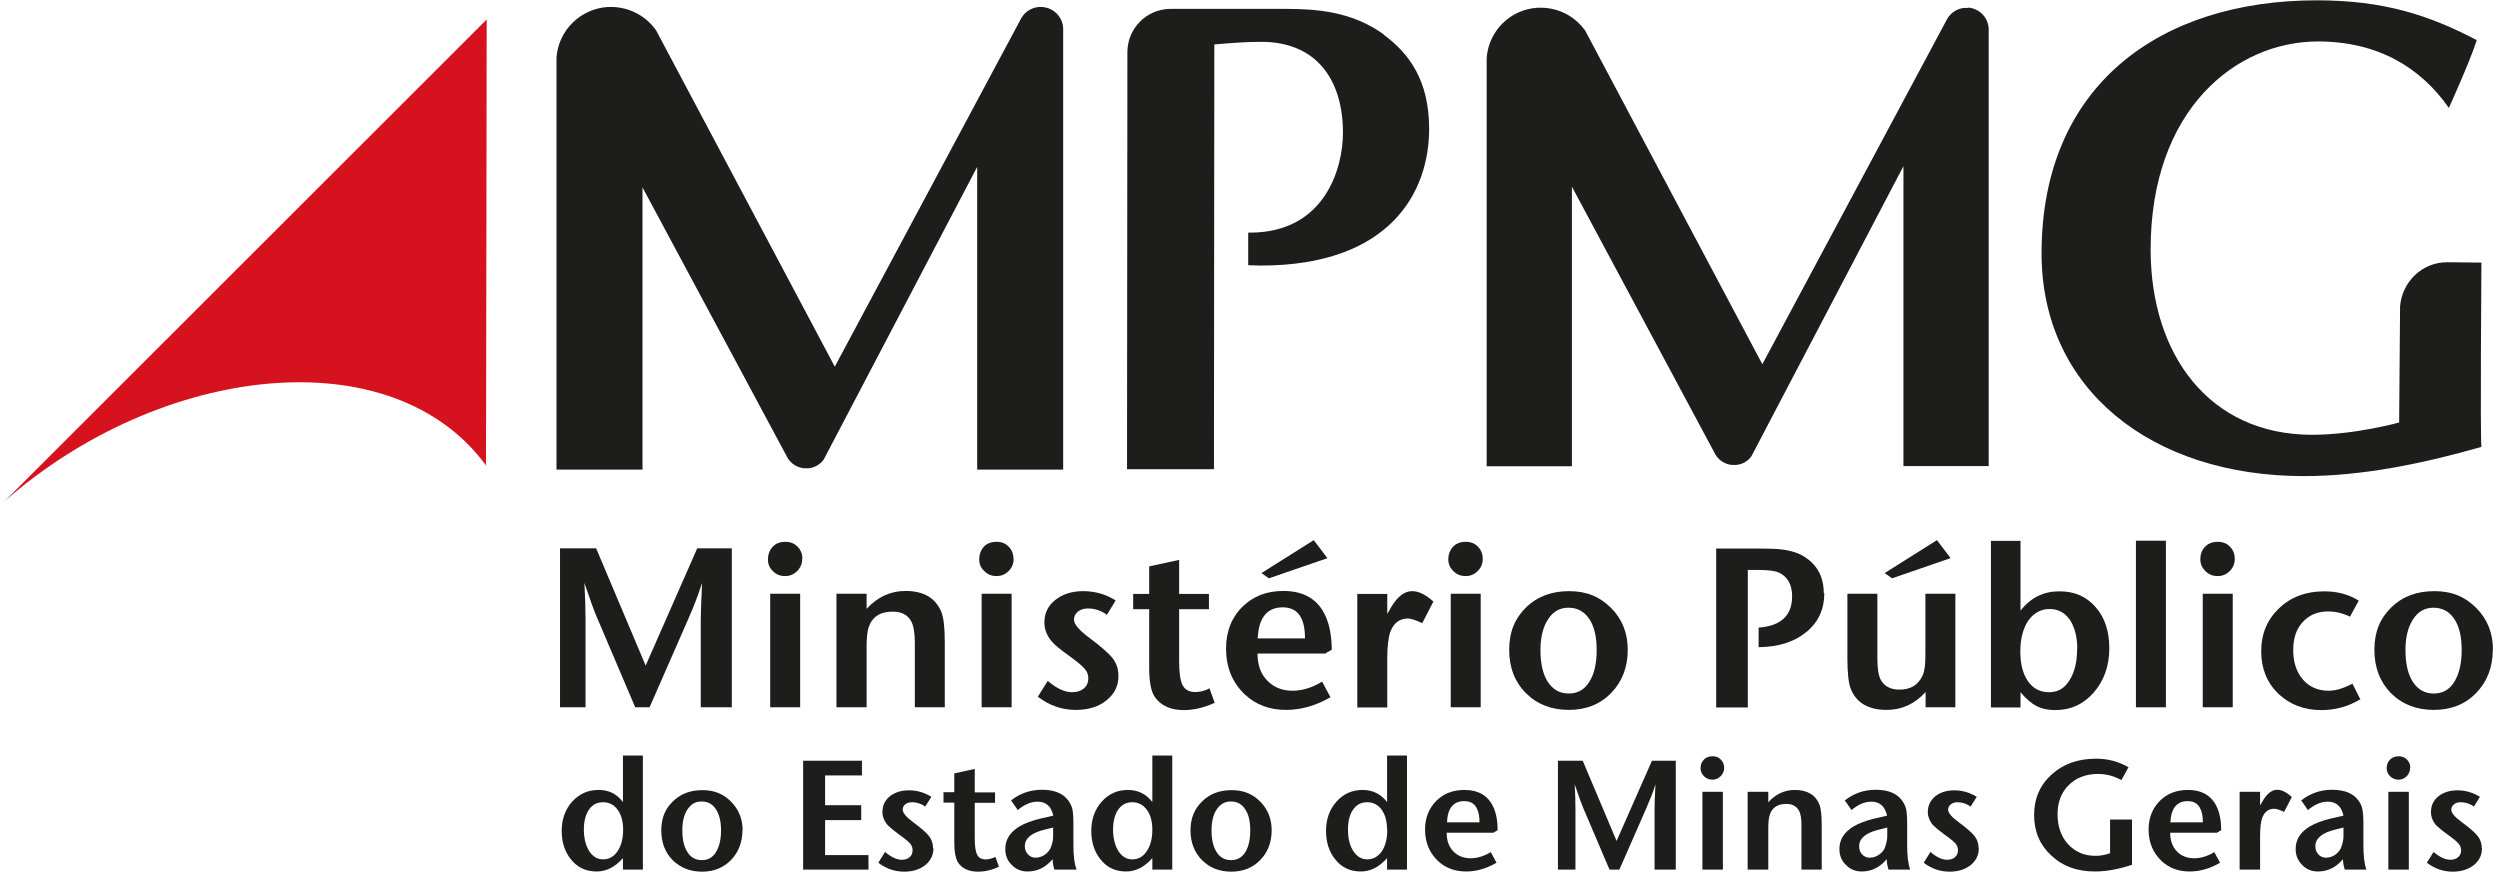 <svg xmlns="http://www.w3.org/2000/svg" width="284" height="100" viewBox="0 0 284 100" fill="none"><path d="M83.137 80.349H79.606V70.389C79.606 69.607 79.669 68.211 79.754 66.224C79.31 67.598 78.823 68.867 78.295 70.072L73.791 80.349H72.162L67.785 70.072C67.489 69.395 67.024 68.106 66.389 66.224C66.474 67.767 66.516 69.163 66.516 70.389V80.349H63.619V62.291H67.722L73.347 75.612L79.204 62.291H83.137V80.349Z" fill="#1D1D1B"></path><path d="M91.13 63.496C91.13 64.024 90.94 64.49 90.559 64.87C90.179 65.251 89.734 65.441 89.185 65.441C88.635 65.441 88.191 65.272 87.81 64.891C87.43 64.532 87.239 64.088 87.239 63.559C87.239 62.967 87.43 62.481 87.789 62.1C88.149 61.719 88.635 61.55 89.227 61.55C89.777 61.55 90.221 61.719 90.601 62.1C90.961 62.46 91.151 62.925 91.151 63.475L91.13 63.496ZM90.897 80.349H87.493V67.45H90.897V80.349Z" fill="#1D1D1B"></path><path d="M107.328 80.349H103.924V72.969C103.924 71.849 103.775 71.045 103.501 70.559C103.099 69.84 102.401 69.48 101.407 69.48C99.99 69.48 99.081 70.072 98.679 71.256C98.531 71.701 98.447 72.419 98.447 73.392V80.349H95.021V67.45H98.447V69.163C99.694 67.81 101.153 67.133 102.866 67.133C104.939 67.133 106.292 67.936 106.947 69.544C107.201 70.199 107.328 71.341 107.328 72.99V80.307V80.349Z" fill="#1D1D1B"></path><path d="M115.152 63.496C115.152 64.024 114.962 64.49 114.581 64.87C114.201 65.251 113.735 65.441 113.207 65.441C112.678 65.441 112.213 65.272 111.832 64.891C111.431 64.532 111.24 64.088 111.24 63.559C111.24 62.967 111.431 62.481 111.769 62.1C112.128 61.719 112.615 61.55 113.228 61.55C113.778 61.55 114.222 61.719 114.581 62.1C114.941 62.46 115.131 62.925 115.131 63.475L115.152 63.496ZM114.92 80.349H111.515V67.45H114.92V80.349Z" fill="#1D1D1B"></path><path d="M127.057 76.797C127.057 77.939 126.592 78.848 125.683 79.567C124.774 80.307 123.61 80.645 122.194 80.645C120.608 80.645 119.191 80.138 117.901 79.144L119.022 77.347C120.037 78.213 120.946 78.636 121.792 78.636C122.342 78.636 122.786 78.488 123.124 78.213C123.462 77.917 123.632 77.537 123.632 77.072C123.632 76.649 123.505 76.289 123.209 75.972C122.934 75.634 122.342 75.147 121.411 74.471C120.481 73.815 119.847 73.286 119.529 72.927C118.937 72.25 118.641 71.51 118.641 70.707C118.641 69.649 119.064 68.803 119.889 68.148C120.714 67.492 121.771 67.154 123.061 67.154C124.351 67.154 125.619 67.492 126.74 68.211L125.746 69.84C125.07 69.353 124.351 69.121 123.589 69.121C123.124 69.121 122.743 69.248 122.447 69.48C122.151 69.734 122.003 70.03 122.003 70.389C122.003 70.918 122.595 71.595 123.78 72.483C125.091 73.456 125.979 74.238 126.402 74.788C126.846 75.359 127.057 76.035 127.057 76.818V76.797Z" fill="#1D1D1B"></path><path d="M137.969 79.842C136.785 80.391 135.622 80.666 134.48 80.666C132.978 80.666 131.858 80.159 131.181 79.165C130.758 78.552 130.547 77.452 130.547 75.845V69.205H128.728V67.471H130.547V64.342L133.951 63.602V67.471H137.334V69.205H133.951V75.147C133.951 76.437 134.078 77.347 134.353 77.854C134.628 78.362 135.093 78.615 135.77 78.615C136.319 78.615 136.869 78.488 137.398 78.192L137.99 79.842H137.969Z" fill="#1D1D1B"></path><path d="M151.291 73.794C151.291 73.794 151.164 73.9 150.953 74.005C150.72 74.111 150.614 74.174 150.614 74.238H142.854C142.854 75.549 143.234 76.585 143.975 77.325C144.715 78.087 145.666 78.467 146.829 78.467C147.929 78.467 149.05 78.129 150.191 77.431L151.143 79.207C149.451 80.18 147.76 80.645 146.11 80.645C144.207 80.645 142.642 80.053 141.416 78.89C139.999 77.558 139.28 75.803 139.28 73.688C139.28 71.722 139.914 70.115 141.183 68.888C142.389 67.725 143.911 67.133 145.772 67.133C148.119 67.133 149.705 68.063 150.572 69.966C151.037 70.981 151.27 72.25 151.291 73.773V73.794ZM148.246 72.525C148.246 72.377 148.246 72.166 148.225 71.912C148.098 69.966 147.252 68.994 145.73 68.994C143.932 68.994 142.981 70.178 142.875 72.525H148.267H148.246ZM150.783 63.411L144.144 65.695L143.298 65.103L149.24 61.36L150.783 63.39V63.411Z" fill="#1D1D1B"></path><path d="M162.836 68.338L161.567 70.791C160.806 70.432 160.278 70.263 159.939 70.263C158.988 70.263 158.311 70.77 157.93 71.806C157.719 72.419 157.592 73.456 157.592 74.872V80.37H154.188V67.471H157.592V69.734L158.078 68.909C158.776 67.746 159.559 67.154 160.426 67.154C161.166 67.154 161.969 67.556 162.836 68.338Z" fill="#1D1D1B"></path><path d="M168.44 63.496C168.44 64.024 168.25 64.49 167.869 64.87C167.489 65.251 167.044 65.441 166.495 65.441C165.945 65.441 165.501 65.272 165.12 64.891C164.74 64.532 164.528 64.088 164.528 63.559C164.528 62.967 164.718 62.481 165.078 62.1C165.437 61.719 165.924 61.55 166.516 61.55C167.066 61.55 167.531 61.719 167.89 62.1C168.25 62.46 168.44 62.925 168.44 63.475V63.496ZM168.207 80.349H164.803V67.45H168.207V80.349Z" fill="#1D1D1B"></path><path d="M184.913 73.794C184.913 75.803 184.279 77.431 183.031 78.721C181.783 80.011 180.176 80.645 178.21 80.645C176.243 80.645 174.615 80.011 173.346 78.742C172.077 77.473 171.443 75.824 171.443 73.815C171.443 71.806 172.077 70.263 173.346 69.015C174.615 67.767 176.264 67.154 178.252 67.154C180.24 67.154 181.741 67.788 183.01 69.057C184.279 70.326 184.913 71.912 184.913 73.815V73.794ZM181.382 73.836C181.382 72.335 181.107 71.151 180.536 70.305C179.965 69.459 179.183 69.036 178.168 69.036C177.216 69.036 176.434 69.459 175.863 70.347C175.292 71.214 174.996 72.377 174.996 73.836C174.996 75.38 175.27 76.606 175.841 77.473C176.412 78.34 177.195 78.784 178.21 78.784C179.225 78.784 179.986 78.34 180.536 77.473C181.107 76.585 181.382 75.38 181.382 73.836Z" fill="#1D1D1B"></path><path d="M207.243 67.387C207.243 69.205 206.567 70.686 205.192 71.806C203.818 72.927 202.02 73.498 199.779 73.519V71.299C202.316 71.108 203.585 69.924 203.585 67.746C203.585 66.414 203.078 65.505 202.063 65.04C201.597 64.828 200.773 64.743 199.567 64.743H198.552V80.37H194.958V62.312H199.715C200.984 62.312 201.893 62.354 202.422 62.417C203.416 62.544 204.262 62.798 204.938 63.221C206.44 64.151 207.18 65.547 207.18 67.387H207.243Z" fill="#1D1D1B"></path><path d="M222.151 80.349H218.747V78.615C217.52 79.969 216.04 80.645 214.327 80.645C212.255 80.645 210.88 79.842 210.246 78.256C209.992 77.6 209.865 76.437 209.865 74.767V67.45H213.27V74.83C213.27 75.951 213.397 76.754 213.671 77.262C214.094 77.981 214.792 78.34 215.765 78.34C217.055 78.34 217.922 77.812 218.408 76.733C218.641 76.247 218.725 75.465 218.725 74.386V67.45H222.13V80.349H222.151ZM221.559 63.411L214.94 65.695L214.094 65.103L220.036 61.36L221.58 63.39L221.559 63.411Z" fill="#1D1D1B"></path><path d="M239.618 73.625C239.618 75.634 239.025 77.304 237.862 78.657C236.699 79.99 235.24 80.666 233.464 80.666C232.66 80.666 231.963 80.518 231.371 80.222C230.8 79.926 230.165 79.398 229.531 78.636V80.37H226.169V61.445H229.531V69.374C230.673 67.894 232.153 67.175 233.929 67.175C235.706 67.175 236.995 67.767 238.053 68.951C239.11 70.157 239.618 71.722 239.618 73.646V73.625ZM235.98 73.752C235.98 72.356 235.684 71.235 235.135 70.411C234.585 69.607 233.802 69.184 232.83 69.184C231.857 69.184 231.032 69.628 230.419 70.495C229.827 71.362 229.51 72.546 229.51 74.005C229.51 75.465 229.806 76.564 230.377 77.389C230.969 78.235 231.772 78.636 232.787 78.636C233.633 78.636 234.331 78.298 234.839 77.642C235.579 76.712 235.959 75.401 235.959 73.731L235.98 73.752Z" fill="#1D1D1B"></path><path d="M246.046 80.349H242.642V61.423H246.046V80.349Z" fill="#1D1D1B"></path><path d="M253.87 63.496C253.87 64.024 253.68 64.49 253.299 64.87C252.919 65.251 252.475 65.441 251.925 65.441C251.375 65.441 250.931 65.272 250.55 64.891C250.17 64.532 249.958 64.088 249.958 63.559C249.958 62.967 250.127 62.481 250.508 62.1C250.868 61.719 251.354 61.55 251.946 61.55C252.496 61.55 252.961 61.719 253.32 62.1C253.68 62.46 253.87 62.925 253.87 63.475V63.496ZM253.638 80.349H250.233V67.45H253.638V80.349Z" fill="#1D1D1B"></path><path d="M268.165 79.419C266.811 80.243 265.331 80.666 263.703 80.666C261.736 80.666 260.108 80.032 258.818 78.805C257.528 77.558 256.873 75.951 256.873 73.984C256.873 72.018 257.55 70.389 258.903 69.1C260.256 67.81 261.969 67.175 264.041 67.175C265.5 67.175 266.812 67.513 267.953 68.233L266.96 70.051C266.114 69.649 265.289 69.459 264.485 69.459C263.28 69.459 262.329 69.861 261.588 70.664C260.848 71.468 260.51 72.525 260.51 73.857C260.51 75.19 260.87 76.353 261.61 77.198C262.35 78.044 263.322 78.467 264.528 78.467C265.352 78.467 266.241 78.192 267.234 77.664L268.165 79.503V79.419Z" fill="#1D1D1B"></path><path d="M283.179 73.794C283.179 75.803 282.544 77.431 281.297 78.721C280.049 80.011 278.442 80.645 276.475 80.645C274.509 80.645 272.881 80.011 271.612 78.742C270.364 77.473 269.73 75.824 269.73 73.815C269.73 71.806 270.364 70.263 271.633 69.015C272.902 67.767 274.53 67.154 276.539 67.154C278.548 67.154 280.028 67.788 281.297 69.057C282.565 70.326 283.2 71.912 283.2 73.815L283.179 73.794ZM279.647 73.836C279.647 72.335 279.372 71.151 278.801 70.305C278.23 69.459 277.448 69.036 276.433 69.036C275.481 69.036 274.699 69.459 274.128 70.347C273.557 71.214 273.261 72.377 273.261 73.836C273.261 75.38 273.536 76.606 274.107 77.473C274.678 78.34 275.46 78.784 276.475 78.784C277.49 78.784 278.252 78.34 278.801 77.473C279.351 76.585 279.647 75.38 279.647 73.836Z" fill="#1D1D1B"></path><path d="M73.03 98.788H70.767V97.478C69.879 98.493 68.885 99 67.785 99C66.538 99 65.565 98.535 64.825 97.583C64.148 96.737 63.81 95.659 63.81 94.369C63.81 93.079 64.212 91.937 64.994 91.07C65.798 90.182 66.792 89.738 67.997 89.738C69.202 89.738 70.069 90.203 70.767 91.112V85.826H73.03V98.788ZM70.788 94.263C70.788 93.312 70.577 92.55 70.154 91.98C69.752 91.409 69.181 91.134 68.504 91.134C67.828 91.134 67.299 91.409 66.919 91.958C66.538 92.508 66.326 93.269 66.326 94.242C66.326 95.215 66.538 96.061 66.94 96.695C67.341 97.308 67.87 97.626 68.526 97.626C69.181 97.626 69.752 97.308 70.154 96.695C70.577 96.061 70.788 95.257 70.788 94.263Z" fill="#1D1D1B"></path><path d="M84.343 94.306C84.343 95.659 83.899 96.801 83.053 97.689C82.186 98.577 81.087 99.021 79.754 99.021C78.422 99.021 77.28 98.577 76.413 97.71C75.546 96.843 75.123 95.701 75.123 94.327C75.123 92.952 75.546 91.895 76.434 91.049C77.301 90.182 78.422 89.759 79.796 89.759C81.171 89.759 82.186 90.203 83.053 91.07C83.92 91.958 84.364 93.037 84.364 94.327L84.343 94.306ZM81.911 94.327C81.911 93.291 81.7 92.487 81.319 91.916C80.938 91.324 80.389 91.049 79.691 91.049C78.993 91.049 78.507 91.345 78.105 91.937C77.703 92.529 77.513 93.333 77.513 94.327C77.513 95.384 77.703 96.209 78.105 96.822C78.486 97.414 79.035 97.71 79.733 97.71C80.431 97.71 80.96 97.414 81.319 96.822C81.7 96.209 81.911 95.384 81.911 94.327Z" fill="#1D1D1B"></path><path d="M98.658 98.788H91.236V86.418H97.918V88.089H93.731V91.472H97.834V93.164H93.731V97.139H98.658V98.788Z" fill="#1D1D1B"></path><path d="M106.039 96.357C106.039 97.139 105.721 97.773 105.108 98.281C104.474 98.767 103.691 99.021 102.719 99.021C101.64 99.021 100.646 98.683 99.779 98.006L100.541 96.78C101.238 97.372 101.873 97.668 102.423 97.668C102.803 97.668 103.099 97.583 103.332 97.372C103.564 97.181 103.67 96.907 103.67 96.589C103.67 96.314 103.586 96.061 103.395 95.828C103.205 95.617 102.782 95.257 102.148 94.813C101.513 94.348 101.09 93.988 100.858 93.756C100.456 93.291 100.244 92.783 100.244 92.233C100.244 91.514 100.519 90.922 101.09 90.457C101.661 90.013 102.38 89.78 103.268 89.78C104.199 89.78 105.023 90.034 105.806 90.52L105.108 91.62C104.643 91.303 104.135 91.134 103.628 91.134C103.311 91.134 103.057 91.197 102.845 91.366C102.634 91.535 102.549 91.747 102.549 91.98C102.549 92.339 102.951 92.825 103.755 93.418C104.664 94.094 105.256 94.602 105.552 95.003C105.848 95.384 105.996 95.849 105.996 96.378L106.039 96.357Z" fill="#1D1D1B"></path><path d="M113.503 98.45C112.7 98.831 111.896 99.021 111.114 99.021C110.077 99.021 109.316 98.683 108.851 98.006C108.576 97.583 108.407 96.822 108.407 95.722V91.176H107.18V89.992H108.407V87.856L110.733 87.349V90.013H113.038V91.197H110.733V95.257C110.733 96.145 110.818 96.758 111.008 97.097C111.177 97.456 111.515 97.626 111.959 97.626C112.34 97.626 112.699 97.52 113.08 97.351L113.482 98.471L113.503 98.45Z" fill="#1D1D1B"></path><path d="M122.258 98.788H119.784C119.657 98.429 119.593 98.027 119.572 97.604C118.79 98.535 117.859 99 116.738 99C116.02 99 115.427 98.767 114.941 98.26C114.433 97.773 114.201 97.16 114.201 96.441C114.201 95.384 114.73 94.538 115.808 93.883C116.421 93.523 117.225 93.227 118.176 92.995C118.578 92.91 119.065 92.783 119.657 92.656C119.424 91.599 118.832 91.07 117.859 91.07C117.119 91.07 116.379 91.387 115.618 92.022L114.856 90.922C115.893 90.119 117.056 89.717 118.367 89.717C119.762 89.717 120.735 90.119 121.348 90.922C121.56 91.218 121.729 91.535 121.813 91.874C121.898 92.254 121.94 92.825 121.94 93.587V95.955C121.94 97.203 122.046 98.133 122.3 98.767L122.258 98.788ZM119.635 94.855V94.01C119.445 94.052 119.128 94.136 118.684 94.242C117.183 94.602 116.421 95.236 116.421 96.124C116.421 96.505 116.548 96.822 116.781 97.055C117.013 97.308 117.288 97.435 117.627 97.435C118.049 97.435 118.451 97.287 118.811 97.012C119.107 96.758 119.318 96.484 119.424 96.124C119.593 95.68 119.657 95.257 119.635 94.855Z" fill="#1D1D1B"></path><path d="M133.169 98.788H130.906V97.478C130.018 98.493 129.024 99 127.925 99C126.698 99 125.704 98.535 124.985 97.583C124.309 96.737 123.97 95.659 123.97 94.369C123.97 93.079 124.372 91.937 125.155 91.07C125.937 90.182 126.931 89.738 128.136 89.738C129.278 89.738 130.208 90.203 130.906 91.112V85.826H133.169V98.788ZM130.906 94.263C130.906 93.312 130.695 92.55 130.272 91.98C129.849 91.409 129.299 91.134 128.623 91.134C127.946 91.134 127.438 91.409 127.037 91.958C126.656 92.508 126.445 93.269 126.445 94.242C126.445 95.215 126.656 96.061 127.058 96.695C127.46 97.308 127.988 97.626 128.644 97.626C129.299 97.626 129.87 97.308 130.272 96.695C130.695 96.061 130.906 95.257 130.906 94.263Z" fill="#1D1D1B"></path><path d="M144.461 94.306C144.461 95.659 144.038 96.801 143.171 97.689C142.325 98.577 141.204 99.021 139.872 99.021C138.54 99.021 137.398 98.577 136.552 97.71C135.685 96.843 135.241 95.701 135.241 94.327C135.241 92.952 135.685 91.895 136.552 91.049C137.419 90.182 138.54 89.759 139.914 89.759C141.289 89.759 142.304 90.203 143.171 91.07C144.038 91.958 144.461 93.037 144.461 94.327V94.306ZM142.029 94.327C142.029 93.291 141.839 92.487 141.437 91.916C141.056 91.324 140.528 91.049 139.809 91.049C139.153 91.049 138.625 91.345 138.223 91.937C137.821 92.529 137.631 93.333 137.631 94.327C137.631 95.384 137.821 96.209 138.223 96.822C138.603 97.414 139.153 97.71 139.851 97.71C140.549 97.71 141.078 97.414 141.458 96.822C141.839 96.209 142.029 95.384 142.029 94.327Z" fill="#1D1D1B"></path><path d="M159.834 98.788H157.572V97.478C156.684 98.493 155.69 99 154.59 99C153.364 99 152.37 98.535 151.651 97.583C150.974 96.737 150.636 95.659 150.636 94.369C150.636 93.079 151.038 91.937 151.82 91.07C152.602 90.182 153.596 89.738 154.802 89.738C155.943 89.738 156.874 90.203 157.572 91.112V85.826H159.834V98.788ZM157.572 94.263C157.572 93.312 157.36 92.55 156.958 91.98C156.535 91.409 155.986 91.134 155.309 91.134C154.632 91.134 154.104 91.409 153.723 91.958C153.321 92.508 153.131 93.269 153.131 94.242C153.131 95.215 153.321 96.061 153.744 96.695C154.146 97.308 154.675 97.626 155.33 97.626C155.986 97.626 156.557 97.308 156.98 96.695C157.402 96.061 157.593 95.257 157.593 94.263H157.572Z" fill="#1D1D1B"></path><path d="M170.132 94.306C170.132 94.306 170.047 94.369 169.899 94.454C169.751 94.517 169.667 94.581 169.667 94.602H164.338C164.338 95.511 164.613 96.209 165.099 96.716C165.586 97.224 166.262 97.499 167.045 97.499C167.827 97.499 168.567 97.266 169.35 96.801L170.005 98.006C168.842 98.683 167.679 99 166.558 99C165.268 99 164.19 98.598 163.344 97.795C162.371 96.864 161.885 95.68 161.885 94.242C161.885 92.889 162.329 91.81 163.196 90.943C164.021 90.14 165.078 89.738 166.347 89.738C167.954 89.738 169.053 90.394 169.646 91.683C169.963 92.381 170.132 93.248 170.132 94.306ZM168.06 93.418C168.06 93.418 168.06 93.164 168.06 92.995C167.954 91.662 167.383 91.007 166.347 91.007C165.099 91.007 164.444 91.81 164.38 93.418H168.081H168.06Z" fill="#1D1D1B"></path><path d="M190.39 98.788H187.958V91.958C187.958 91.409 187.979 90.457 188.064 89.104C187.768 90.034 187.408 90.922 187.049 91.747L183.962 98.788H182.841L179.838 91.747C179.648 91.282 179.331 90.415 178.886 89.104C178.95 90.161 178.971 91.112 178.971 91.958V98.788H176.983V86.418H179.796L183.644 95.532L187.662 86.418H190.369V98.788H190.39Z" fill="#1D1D1B"></path><path d="M195.867 87.222C195.867 87.581 195.74 87.898 195.465 88.173C195.211 88.427 194.894 88.575 194.535 88.575C194.175 88.575 193.858 88.448 193.583 88.194C193.329 87.941 193.181 87.623 193.181 87.285C193.181 86.862 193.308 86.545 193.562 86.291C193.816 86.037 194.133 85.911 194.556 85.911C194.936 85.911 195.254 86.037 195.486 86.291C195.74 86.545 195.867 86.862 195.867 87.243V87.222ZM195.719 98.788H193.393V89.95H195.719V98.788Z" fill="#1D1D1B"></path><path d="M206.968 98.788H204.642V93.735C204.642 92.952 204.558 92.424 204.346 92.064C204.072 91.578 203.585 91.324 202.93 91.324C201.957 91.324 201.323 91.726 201.048 92.55C200.942 92.868 200.878 93.354 200.878 94.01V98.788H198.531V89.95H200.878V91.134C201.724 90.203 202.739 89.738 203.902 89.738C205.319 89.738 206.25 90.309 206.694 91.409C206.863 91.853 206.947 92.635 206.947 93.777V98.788H206.968Z" fill="#1D1D1B"></path><path d="M217.013 98.788H214.539C214.412 98.429 214.349 98.027 214.328 97.604C213.545 98.535 212.615 99 211.494 99C210.797 99 210.183 98.767 209.697 98.26C209.189 97.773 208.957 97.16 208.957 96.441C208.957 95.384 209.485 94.538 210.564 93.883C211.177 93.523 211.96 93.227 212.911 92.995C213.292 92.91 213.778 92.783 214.37 92.656C214.138 91.599 213.546 91.07 212.573 91.07C211.833 91.07 211.093 91.387 210.331 92.022L209.57 90.922C210.606 90.119 211.769 89.717 213.08 89.717C214.476 89.717 215.47 90.119 216.062 90.922C216.273 91.218 216.443 91.535 216.527 91.874C216.612 92.254 216.654 92.825 216.654 93.587V95.955C216.654 97.203 216.76 98.133 216.992 98.767L217.013 98.788ZM214.391 94.855V94.01C214.201 94.052 213.884 94.136 213.461 94.242C211.96 94.602 211.198 95.236 211.198 96.124C211.198 96.505 211.304 96.822 211.537 97.055C211.769 97.308 212.044 97.435 212.404 97.435C212.827 97.435 213.207 97.287 213.567 97.012C213.884 96.758 214.095 96.484 214.18 96.124C214.328 95.68 214.412 95.257 214.391 94.855Z" fill="#1D1D1B"></path><path d="M224.794 96.357C224.794 97.139 224.477 97.773 223.864 98.281C223.23 98.767 222.447 99.021 221.474 99.021C220.396 99.021 219.402 98.683 218.535 98.006L219.297 96.78C219.994 97.372 220.607 97.668 221.178 97.668C221.559 97.668 221.855 97.583 222.088 97.372C222.32 97.181 222.426 96.907 222.426 96.589C222.426 96.314 222.341 96.061 222.151 95.828C221.961 95.617 221.538 95.257 220.904 94.813C220.269 94.348 219.846 93.988 219.614 93.756C219.212 93.291 219 92.783 219 92.233C219 91.514 219.297 90.922 219.846 90.457C220.417 90.013 221.136 89.78 222.024 89.78C222.912 89.78 223.779 90.034 224.562 90.52L223.864 91.62C223.399 91.303 222.891 91.134 222.405 91.134C222.088 91.134 221.834 91.197 221.623 91.366C221.411 91.535 221.305 91.747 221.305 91.98C221.305 92.339 221.707 92.825 222.532 93.418C223.42 94.094 224.033 94.602 224.329 95.003C224.625 95.384 224.773 95.849 224.773 96.378L224.794 96.357Z" fill="#1D1D1B"></path><path d="M242.198 98.239C240.675 98.746 239.28 99 237.969 99C235.96 99 234.311 98.408 233.021 97.181C231.731 95.997 231.075 94.454 231.075 92.593C231.075 90.732 231.731 89.188 233.063 87.983C234.395 86.778 236.066 86.186 238.138 86.186C239.428 86.186 240.654 86.503 241.796 87.158L240.993 88.617C240.147 88.152 239.259 87.919 238.37 87.919C236.975 87.919 235.854 88.342 235.008 89.188C234.162 90.013 233.739 91.134 233.739 92.508C233.739 93.883 234.141 95.046 234.945 95.913C235.748 96.78 236.785 97.224 238.075 97.224C238.603 97.224 239.132 97.118 239.703 96.928V93.1H242.198V98.218V98.239Z" fill="#1D1D1B"></path><path d="M252.327 94.306C252.327 94.306 252.242 94.369 252.094 94.454C251.946 94.517 251.862 94.581 251.862 94.602H246.533C246.533 95.511 246.808 96.209 247.294 96.716C247.78 97.224 248.436 97.499 249.261 97.499C250.001 97.499 250.783 97.266 251.544 96.801L252.2 98.006C251.037 98.683 249.895 99 248.753 99C247.463 99 246.385 98.598 245.539 97.795C244.566 96.864 244.08 95.68 244.08 94.242C244.08 92.889 244.524 91.81 245.391 90.943C246.216 90.14 247.273 89.738 248.542 89.738C250.149 89.738 251.248 90.394 251.84 91.683C252.158 92.381 252.327 93.248 252.327 94.306ZM250.233 93.418C250.233 93.418 250.233 93.164 250.233 92.995C250.128 91.662 249.557 91.007 248.521 91.007C247.294 91.007 246.638 91.81 246.554 93.418H250.254H250.233Z" fill="#1D1D1B"></path><path d="M260.341 90.563L259.474 92.233C258.946 91.98 258.586 91.874 258.354 91.874C257.698 91.874 257.233 92.233 256.979 92.931C256.831 93.354 256.746 94.052 256.746 95.025V98.788H254.42V89.95H256.746V91.493L257.085 90.922C257.571 90.119 258.1 89.717 258.692 89.717C259.199 89.717 259.749 89.992 260.341 90.542V90.563Z" fill="#1D1D1B"></path><path d="M268.842 98.788H266.367C266.241 98.429 266.177 98.027 266.156 97.604C265.374 98.535 264.443 99 263.322 99C262.603 99 262.011 98.767 261.525 98.26C261.039 97.773 260.785 97.16 260.785 96.441C260.785 95.384 261.314 94.538 262.392 93.883C263.005 93.523 263.788 93.227 264.739 92.995C265.141 92.91 265.627 92.783 266.219 92.656C265.987 91.599 265.395 91.07 264.422 91.07C263.682 91.07 262.942 91.387 262.18 92.022L261.419 90.922C262.455 90.119 263.618 89.717 264.929 89.717C266.325 89.717 267.319 90.119 267.911 90.922C268.123 91.218 268.292 91.535 268.355 91.874C268.44 92.254 268.482 92.825 268.482 93.587V95.955C268.482 97.203 268.588 98.133 268.82 98.767L268.842 98.788ZM266.219 94.855V94.01C266.029 94.052 265.712 94.136 265.289 94.242C263.788 94.602 263.026 95.236 263.026 96.124C263.026 96.505 263.132 96.822 263.365 97.055C263.597 97.308 263.893 97.435 264.232 97.435C264.655 97.435 265.056 97.287 265.395 97.012C265.691 96.758 265.902 96.484 266.008 96.124C266.156 95.68 266.241 95.257 266.219 94.855Z" fill="#1D1D1B"></path><path d="M273.79 87.222C273.79 87.581 273.663 87.898 273.409 88.173C273.155 88.427 272.838 88.575 272.479 88.575C272.119 88.575 271.802 88.448 271.527 88.194C271.273 87.941 271.125 87.623 271.125 87.285C271.125 86.862 271.252 86.545 271.506 86.291C271.76 86.037 272.077 85.911 272.5 85.911C272.881 85.911 273.198 86.037 273.43 86.291C273.684 86.545 273.811 86.862 273.811 87.243L273.79 87.222ZM273.642 98.788H271.316V89.95H273.642V98.788Z" fill="#1D1D1B"></path><path d="M281.952 96.357C281.952 97.139 281.635 97.773 281.022 98.281C280.387 98.767 279.605 99.021 278.632 99.021C277.554 99.021 276.581 98.683 275.693 98.006L276.454 96.78C277.152 97.372 277.786 97.668 278.336 97.668C278.717 97.668 279.013 97.583 279.245 97.372C279.478 97.181 279.584 96.907 279.584 96.589C279.584 96.314 279.478 96.061 279.288 95.828C279.097 95.617 278.696 95.257 278.061 94.813C277.406 94.348 277.004 93.988 276.75 93.756C276.348 93.291 276.158 92.783 276.158 92.233C276.158 91.514 276.433 90.922 277.004 90.457C277.575 90.013 278.294 89.78 279.182 89.78C280.07 89.78 280.937 90.034 281.719 90.52L281.043 91.62C280.578 91.303 280.091 91.134 279.563 91.134C279.245 91.134 278.971 91.197 278.78 91.366C278.569 91.535 278.463 91.747 278.463 91.98C278.463 92.339 278.865 92.825 279.69 93.418C280.599 94.094 281.191 94.602 281.487 95.003C281.783 95.384 281.931 95.849 281.931 96.378L281.952 96.357Z" fill="#1D1D1B"></path><path d="M118.43 0.798H117.943C117.119 0.904 116.442 1.348 116.04 2.024L94.831 41.652L74.53 3.441C73.452 1.919 71.718 0.904 69.73 0.798H69.011C65.924 1.009 63.45 3.441 63.217 6.528V53.346H72.987V21.288L89.481 52.035C89.882 52.69 90.559 53.113 91.341 53.198H91.807C92.526 53.134 93.16 52.775 93.562 52.225L111.007 18.962V53.346H120.777V3.314C120.777 1.982 119.741 0.904 118.43 0.798ZM157.19 3.906C153.617 1.326 149.662 1.009 146.025 1.009H132.872C130.229 1.073 128.114 3.208 128.072 5.852L128.03 53.303H137.905L137.947 5.048C139.702 4.9 141.373 4.752 143.276 4.752C149.578 4.752 152.559 9.087 152.559 15.092C152.559 19.11 150.508 26.427 141.986 26.427C141.923 26.427 141.859 26.427 141.796 26.427V30.127C142.261 30.127 142.748 30.17 143.192 30.17C157.867 30.17 162.35 21.88 162.35 14.649C162.35 9.108 160.066 6.063 157.169 3.927L157.19 3.906Z" fill="#1D1D1B"></path><path d="M223.589 0.904H223.103C222.299 0.988 221.623 1.453 221.221 2.109L200.202 41.377L180.092 3.504C179.013 1.982 177.322 0.988 175.334 0.882H174.636C171.57 1.073 169.117 3.504 168.885 6.571V52.965H178.569V21.204L194.894 51.675C195.296 52.309 195.973 52.754 196.755 52.817H197.22C197.939 52.754 198.552 52.394 198.954 51.844L216.231 18.878V52.944H225.915V3.356C225.915 2.024 224.879 0.967 223.589 0.861V0.904ZM281.91 29.831L277.998 29.789C275.143 29.789 272.86 32.031 272.648 34.822L272.542 47.996C272.542 47.996 267.552 49.391 262.646 49.391C251.016 49.391 244.312 40.341 244.312 28.33C244.312 12.47 253.976 4.71 263.323 4.71C270.195 4.71 275.038 7.734 278.188 12.259C278.188 12.259 280.536 7.12 281.36 4.562C275.926 1.707 270.787 0.037 263.175 0.037C245.433 0.037 231.921 9.637 231.921 28.795C231.921 44.19 244.376 54.086 261.737 54.086C268.377 54.086 275.334 52.648 281.889 50.766C281.741 49.624 281.889 29.831 281.889 29.831H281.91Z" fill="#1D1D1B"></path><path d="M55.267 2.236L0.541 56.919C18.303 41.335 44.503 38.29 55.203 52.859C55.224 52.902 55.288 2.236 55.288 2.236H55.267Z" fill="#D5121E"></path></svg>